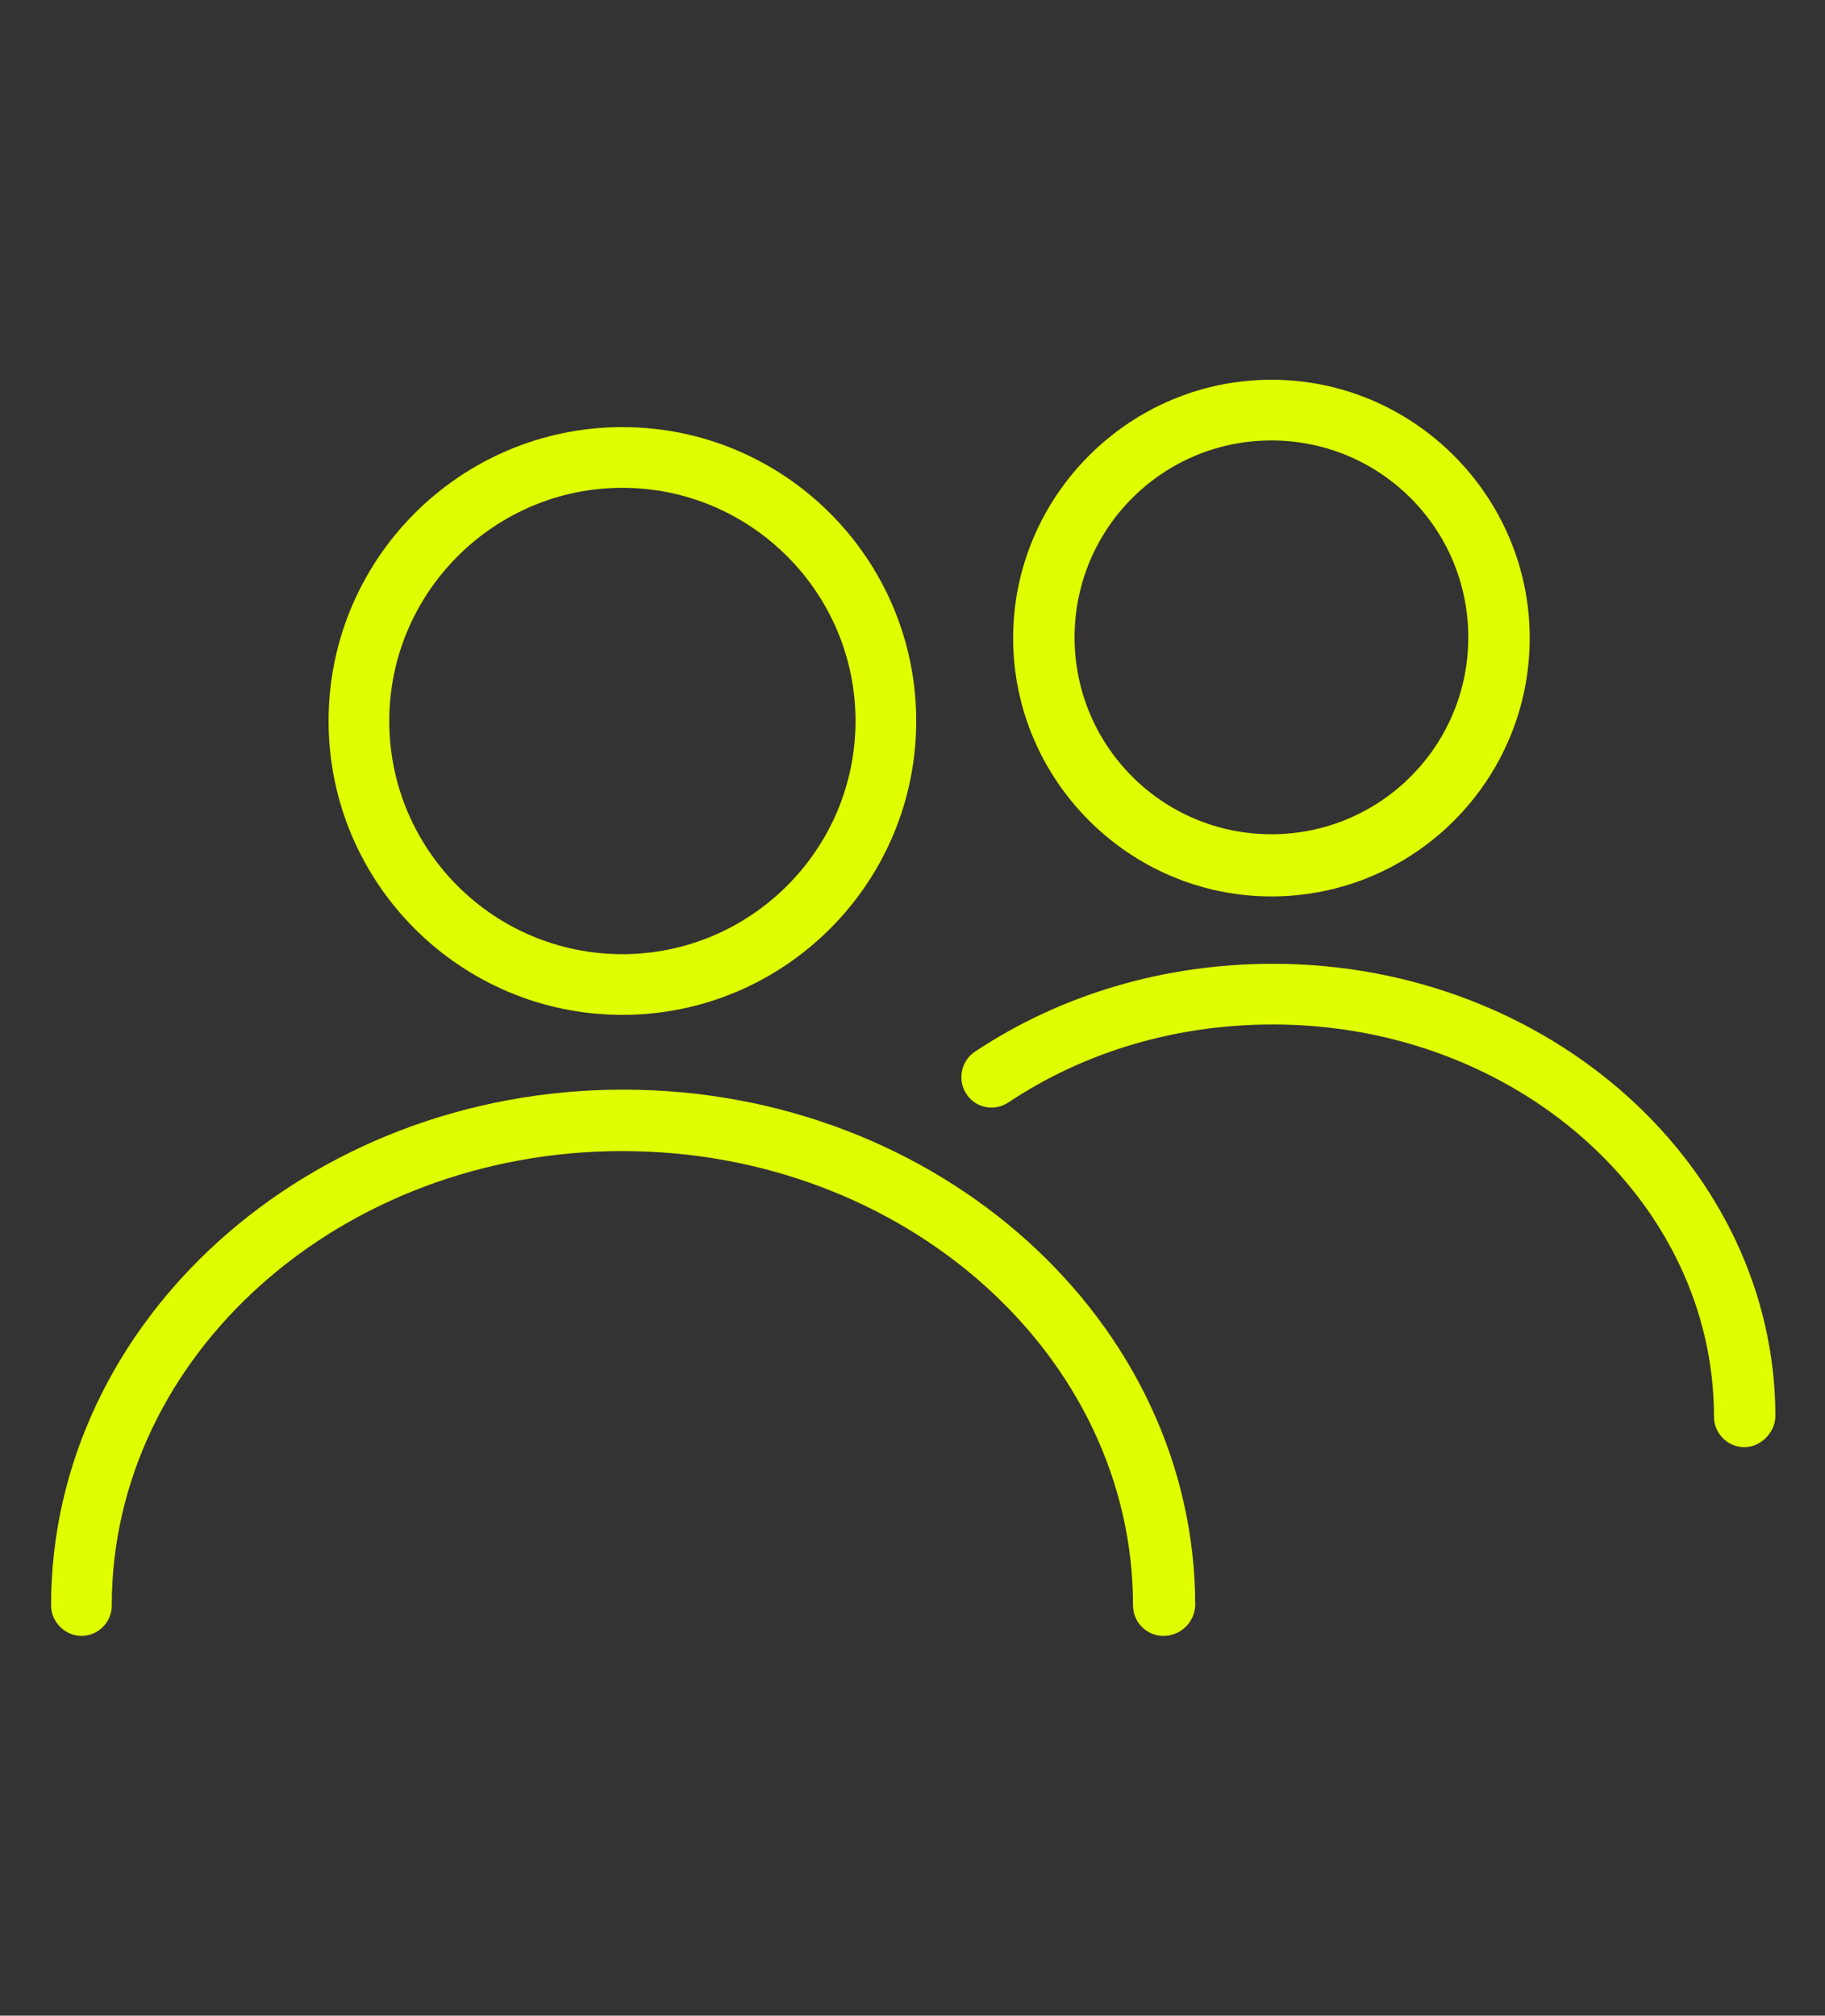 <?xml version="1.0" encoding="utf-8"?>
<!-- Generator: Adobe Illustrator 19.2.1, SVG Export Plug-In . SVG Version: 6.00 Build 0)  -->
<svg version="1.1" id="Calque_1" xmlns="http://www.w3.org/2000/svg" xmlns:xlink="http://www.w3.org/1999/xlink" x="0px" y="0px"
	 viewBox="0 0 246.6 272.3" style="enable-background:new 0 0 246.6 272.3;" xml:space="preserve">
<rect x="0" y="0" width="246.6" height="272.3" fill="#333333" stroke="none"/>
<style type="text/css">
	.st0{fill:#DFFF00;}
</style>
<title>icon4</title>
<g>
	<path class="st0" d="M84.1,137.1c-21.9,0-39.7-17.8-39.7-39.7s17.8-39.7,39.7-39.7s39.7,17.8,39.7,39.7S106,137.1,84.1,137.1z
		 M84.1,65.9c-17.3,0-31.5,14.1-31.5,31.5s14.1,31.5,31.5,31.5c17.3,0,31.5-14.1,31.5-31.5S101.4,65.9,84.1,65.9z"/>
	<path class="st0" d="M171.8,121.1c-19.2,0-34.9-15.7-34.9-34.9s15.7-34.9,34.9-34.9s34.9,15.7,34.9,34.9S191.1,121.1,171.8,121.1z
		 M171.8,59.5c-14.7,0-26.6,11.9-26.6,26.6s11.9,26.6,26.6,26.6c14.7,0,26.6-11.9,26.6-26.6S186.5,59.5,171.8,59.5z"/>
	<path class="st0" d="M157.2,221c-2.3,0-4.1-1.9-4.1-4.1c0-33.9-31-61.4-69-61.4c-38.1,0-69,27.6-69,61.4c0,2.3-1.9,4.1-4.1,4.1
		s-4.1-1.9-4.1-4.1c0-38.4,34.7-69.7,77.3-69.7c42.6,0,77.3,31.3,77.3,69.7C161.4,219.2,159.5,221,157.2,221z"/>
	<path class="st0" d="M235.7,195.5c-2.3,0-4.1-1.9-4.1-4.1c0-29.2-26.7-53-59.6-53c-13,0-25.3,3.6-35.7,10.5
		c-1.9,1.3-4.5,0.8-5.7-1.1c-1.3-1.9-0.7-4.5,1.1-5.7c11.7-7.8,25.7-11.9,40.3-11.9c37.4,0,67.9,27.5,67.9,61.2
		C239.8,193.6,237.9,195.5,235.7,195.5z"/>
</g>
</svg>
